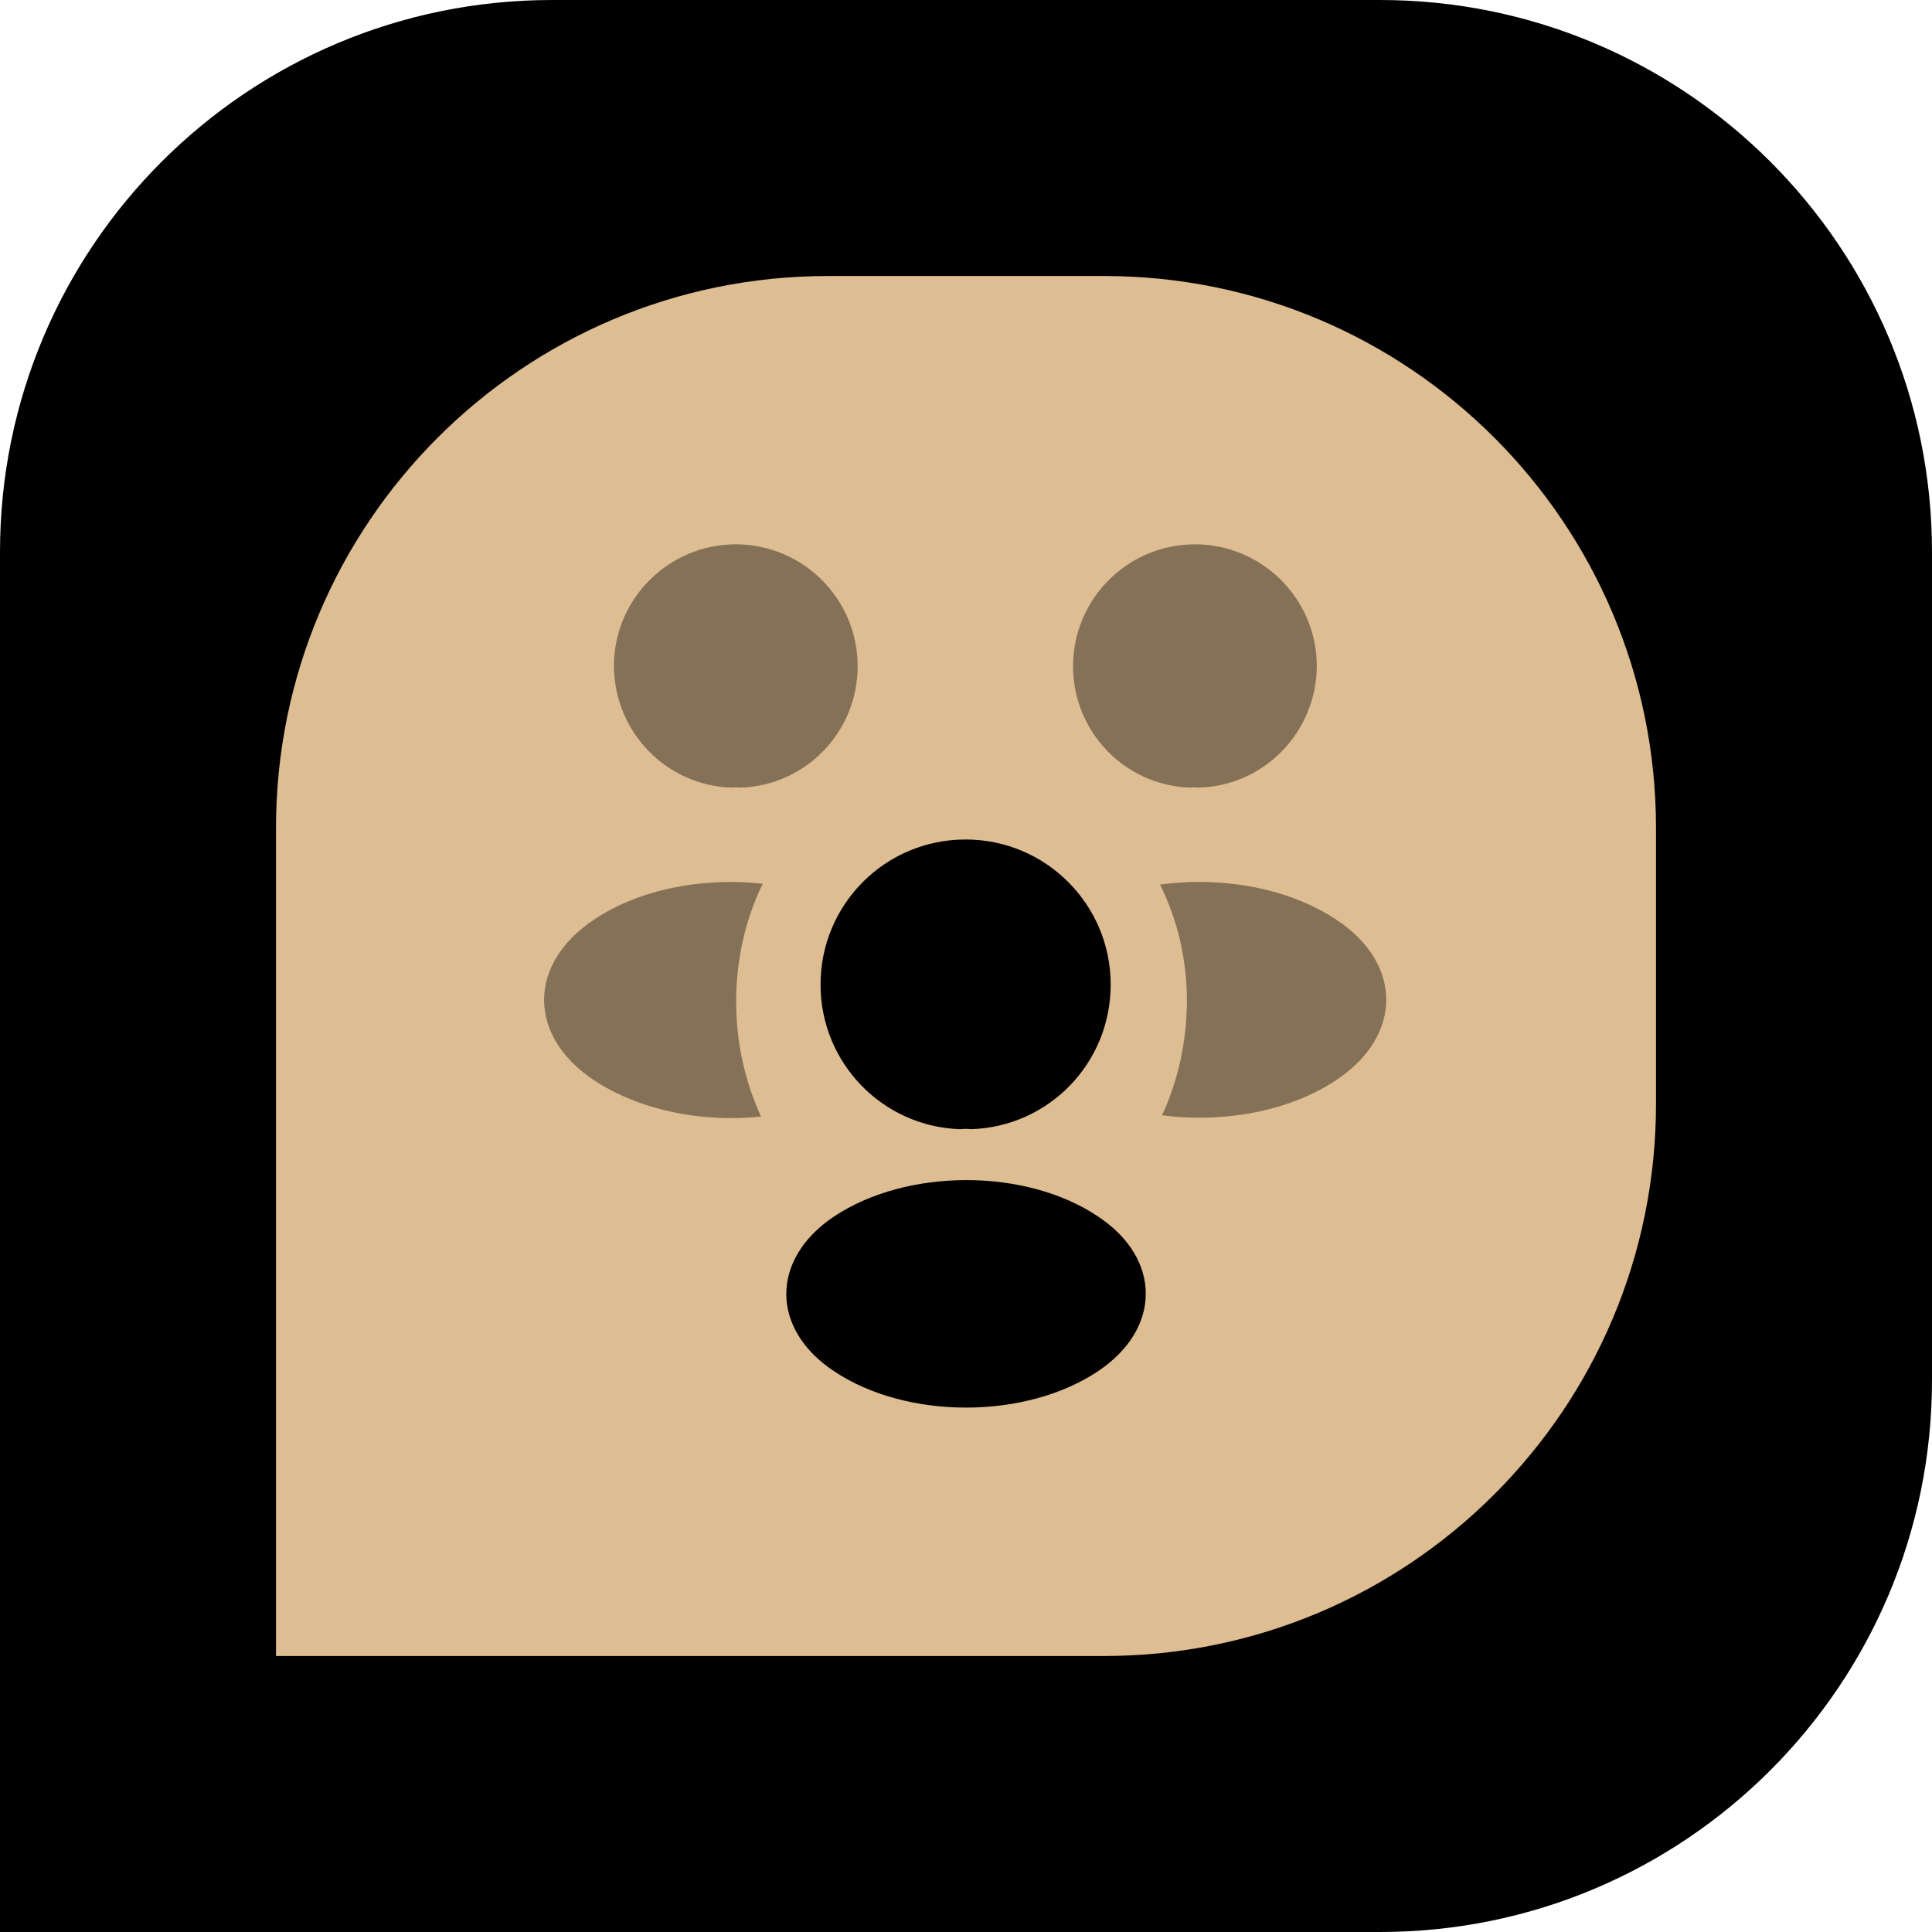 <?xml version="1.0" encoding="UTF-8"?>
<svg xmlns="http://www.w3.org/2000/svg" width="84" height="84" viewBox="0 0 84 84" fill="none">
  <path d="M0 24C0 10.745 10.745 0 24 0H60C73.255 0 84 10.745 84 24V60C84 73.255 73.255 84 60 84H0V24Z" fill="black"></path>
  <path d="M12 36C12 22.745 22.745 12 36 12H48C61.255 12 72 22.745 72 36V48C72 61.255 61.255 72 48 72H12V36Z" fill="#DDBD91"></path>
  <path opacity="0.4" d="M52.137 34.245C52.008 34.227 51.88 34.227 51.752 34.245C48.91 34.154 46.655 31.825 46.655 28.965C46.655 26.05 49.02 23.667 51.953 23.667C54.868 23.667 57.252 26.032 57.252 28.965C57.233 31.825 54.978 34.154 52.137 34.245Z" fill="black"></path>
  <path opacity="0.4" d="M58.114 46.95C56.061 48.325 53.183 48.838 50.524 48.49C51.221 46.986 51.588 45.318 51.606 43.558C51.606 41.725 51.203 39.983 50.433 38.461C53.146 38.095 56.024 38.608 58.096 39.983C60.993 41.89 60.993 45.025 58.114 46.95Z" fill="black"></path>
  <path opacity="0.4" d="M31.807 34.245C31.936 34.227 32.064 34.227 32.192 34.245C35.034 34.154 37.289 31.825 37.289 28.965C37.289 26.05 34.924 23.667 31.991 23.667C29.076 23.667 26.692 26.032 26.692 28.965C26.711 31.825 28.966 34.154 31.807 34.245Z" fill="black"></path>
  <path opacity="0.4" d="M32.007 43.558C32.007 45.337 32.392 47.023 33.088 48.545C30.503 48.82 27.808 48.27 25.828 46.968C22.932 45.043 22.932 41.908 25.828 39.983C27.79 38.663 30.558 38.132 33.162 38.425C32.41 39.965 32.007 41.707 32.007 43.558Z" fill="black"></path>
  <path d="M42.221 49.095C42.075 49.077 41.91 49.077 41.745 49.095C38.371 48.985 35.676 46.217 35.676 42.807C35.676 39.323 38.481 36.5 41.983 36.5C45.467 36.5 48.29 39.323 48.29 42.807C48.29 46.217 45.613 48.985 42.221 49.095Z" fill="black"></path>
  <path d="M36.263 52.89C33.495 54.742 33.495 57.785 36.263 59.618C39.416 61.727 44.586 61.727 47.74 59.618C50.508 57.767 50.508 54.723 47.74 52.89C44.605 50.782 39.435 50.782 36.263 52.89Z" fill="black"></path>
</svg>
